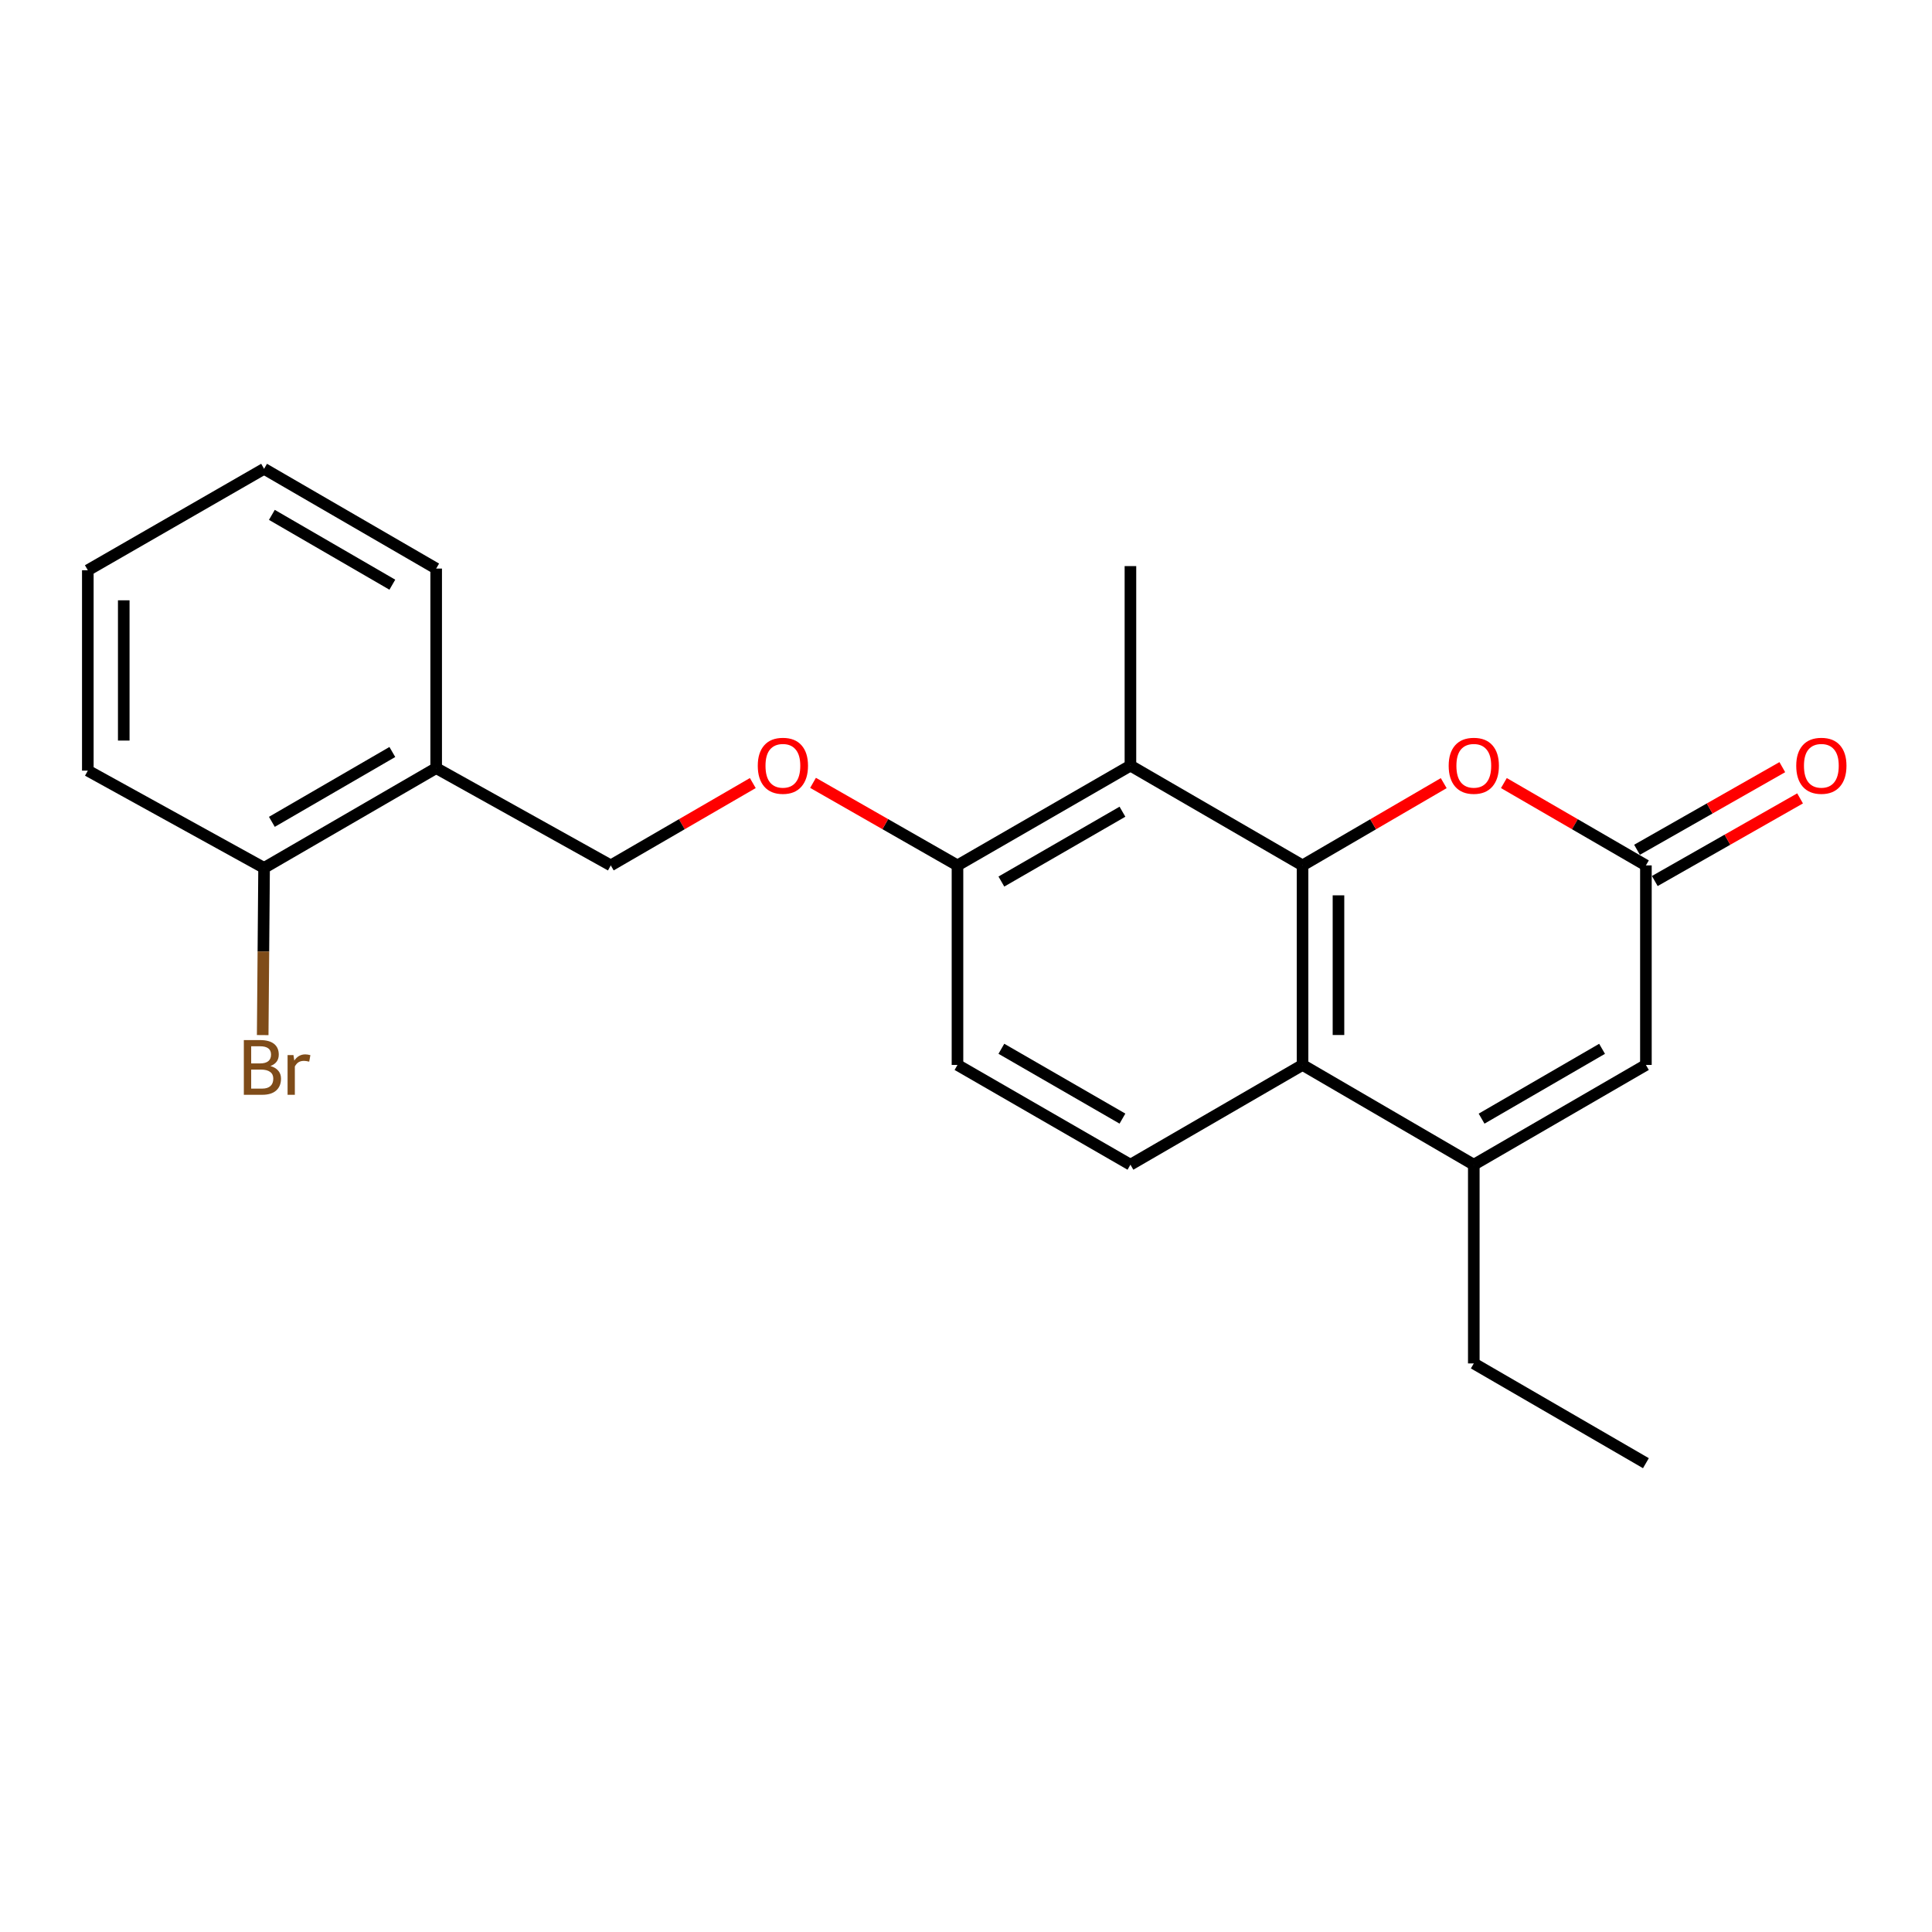 <?xml version='1.0' encoding='iso-8859-1'?>
<svg version='1.1' baseProfile='full'
              xmlns='http://www.w3.org/2000/svg'
                      xmlns:rdkit='http://www.rdkit.org/xml'
                      xmlns:xlink='http://www.w3.org/1999/xlink'
                  xml:space='preserve'
width='1000px' height='1000px' viewBox='0 0 1000 1000'>
<!-- END OF HEADER -->
<rect style='opacity:1.0;fill:#FFFFFF;stroke:none' width='1000' height='1000' x='0' y='0'> </rect>
<path class='bond-0' d='M 674.194,447.93 L 674.194,551.213' style='fill:none;fill-rule:evenodd;stroke:#000000;stroke-width:6px;stroke-linecap:butt;stroke-linejoin:miter;stroke-opacity:1' />
<path class='bond-0' d='M 692.794,463.422 L 692.794,535.72' style='fill:none;fill-rule:evenodd;stroke:#000000;stroke-width:6px;stroke-linecap:butt;stroke-linejoin:miter;stroke-opacity:1' />
<path class='bond-2' d='M 674.194,447.93 L 710.732,426.641' style='fill:none;fill-rule:evenodd;stroke:#000000;stroke-width:6px;stroke-linecap:butt;stroke-linejoin:miter;stroke-opacity:1' />
<path class='bond-2' d='M 710.732,426.641 L 747.269,405.352' style='fill:none;fill-rule:evenodd;stroke:#FF0000;stroke-width:6px;stroke-linecap:butt;stroke-linejoin:miter;stroke-opacity:1' />
<path class='bond-3' d='M 674.194,447.93 L 585.109,396.283' style='fill:none;fill-rule:evenodd;stroke:#000000;stroke-width:6px;stroke-linecap:butt;stroke-linejoin:miter;stroke-opacity:1' />
<path class='bond-1' d='M 674.194,551.213 L 762.834,602.849' style='fill:none;fill-rule:evenodd;stroke:#000000;stroke-width:6px;stroke-linecap:butt;stroke-linejoin:miter;stroke-opacity:1' />
<path class='bond-6' d='M 674.194,551.213 L 585.109,602.849' style='fill:none;fill-rule:evenodd;stroke:#000000;stroke-width:6px;stroke-linecap:butt;stroke-linejoin:miter;stroke-opacity:1' />
<path class='bond-15' d='M 762.834,602.849 L 762.834,705.708' style='fill:none;fill-rule:evenodd;stroke:#000000;stroke-width:6px;stroke-linecap:butt;stroke-linejoin:miter;stroke-opacity:1' />
<path class='bond-23' d='M 762.834,602.849 L 851.919,551.213' style='fill:none;fill-rule:evenodd;stroke:#000000;stroke-width:6px;stroke-linecap:butt;stroke-linejoin:miter;stroke-opacity:1' />
<path class='bond-23' d='M 766.869,579.011 L 829.228,542.866' style='fill:none;fill-rule:evenodd;stroke:#000000;stroke-width:6px;stroke-linecap:butt;stroke-linejoin:miter;stroke-opacity:1' />
<path class='bond-4' d='M 778.408,405.312 L 815.164,426.621' style='fill:none;fill-rule:evenodd;stroke:#FF0000;stroke-width:6px;stroke-linecap:butt;stroke-linejoin:miter;stroke-opacity:1' />
<path class='bond-4' d='M 815.164,426.621 L 851.919,447.93' style='fill:none;fill-rule:evenodd;stroke:#000000;stroke-width:6px;stroke-linecap:butt;stroke-linejoin:miter;stroke-opacity:1' />
<path class='bond-7' d='M 585.109,396.283 L 495.59,447.93' style='fill:none;fill-rule:evenodd;stroke:#000000;stroke-width:6px;stroke-linecap:butt;stroke-linejoin:miter;stroke-opacity:1' />
<path class='bond-7' d='M 580.976,420.141 L 518.313,456.294' style='fill:none;fill-rule:evenodd;stroke:#000000;stroke-width:6px;stroke-linecap:butt;stroke-linejoin:miter;stroke-opacity:1' />
<path class='bond-16' d='M 585.109,396.283 L 585.109,293.011' style='fill:none;fill-rule:evenodd;stroke:#000000;stroke-width:6px;stroke-linecap:butt;stroke-linejoin:miter;stroke-opacity:1' />
<path class='bond-5' d='M 851.919,447.93 L 851.919,551.213' style='fill:none;fill-rule:evenodd;stroke:#000000;stroke-width:6px;stroke-linecap:butt;stroke-linejoin:miter;stroke-opacity:1' />
<path class='bond-10' d='M 856.517,456.014 L 894.116,434.63' style='fill:none;fill-rule:evenodd;stroke:#000000;stroke-width:6px;stroke-linecap:butt;stroke-linejoin:miter;stroke-opacity:1' />
<path class='bond-10' d='M 894.116,434.63 L 931.715,413.246' style='fill:none;fill-rule:evenodd;stroke:#FF0000;stroke-width:6px;stroke-linecap:butt;stroke-linejoin:miter;stroke-opacity:1' />
<path class='bond-10' d='M 847.321,439.846 L 884.92,418.462' style='fill:none;fill-rule:evenodd;stroke:#000000;stroke-width:6px;stroke-linecap:butt;stroke-linejoin:miter;stroke-opacity:1' />
<path class='bond-10' d='M 884.92,418.462 L 922.52,397.078' style='fill:none;fill-rule:evenodd;stroke:#FF0000;stroke-width:6px;stroke-linecap:butt;stroke-linejoin:miter;stroke-opacity:1' />
<path class='bond-22' d='M 585.109,602.849 L 495.59,551.213' style='fill:none;fill-rule:evenodd;stroke:#000000;stroke-width:6px;stroke-linecap:butt;stroke-linejoin:miter;stroke-opacity:1' />
<path class='bond-22' d='M 580.975,578.991 L 518.312,542.846' style='fill:none;fill-rule:evenodd;stroke:#000000;stroke-width:6px;stroke-linecap:butt;stroke-linejoin:miter;stroke-opacity:1' />
<path class='bond-9' d='M 495.59,447.93 L 458.208,426.565' style='fill:none;fill-rule:evenodd;stroke:#000000;stroke-width:6px;stroke-linecap:butt;stroke-linejoin:miter;stroke-opacity:1' />
<path class='bond-9' d='M 458.208,426.565 L 420.826,405.2' style='fill:none;fill-rule:evenodd;stroke:#FF0000;stroke-width:6px;stroke-linecap:butt;stroke-linejoin:miter;stroke-opacity:1' />
<path class='bond-12' d='M 495.59,447.93 L 495.59,551.213' style='fill:none;fill-rule:evenodd;stroke:#000000;stroke-width:6px;stroke-linecap:butt;stroke-linejoin:miter;stroke-opacity:1' />
<path class='bond-8' d='M 225.763,397.575 L 316.139,447.93' style='fill:none;fill-rule:evenodd;stroke:#000000;stroke-width:6px;stroke-linecap:butt;stroke-linejoin:miter;stroke-opacity:1' />
<path class='bond-13' d='M 225.763,397.575 L 136.689,449.221' style='fill:none;fill-rule:evenodd;stroke:#000000;stroke-width:6px;stroke-linecap:butt;stroke-linejoin:miter;stroke-opacity:1' />
<path class='bond-13' d='M 203.072,389.231 L 140.72,425.383' style='fill:none;fill-rule:evenodd;stroke:#000000;stroke-width:6px;stroke-linecap:butt;stroke-linejoin:miter;stroke-opacity:1' />
<path class='bond-17' d='M 225.763,397.575 L 225.763,294.292' style='fill:none;fill-rule:evenodd;stroke:#000000;stroke-width:6px;stroke-linecap:butt;stroke-linejoin:miter;stroke-opacity:1' />
<path class='bond-11' d='M 389.65,405.312 L 352.895,426.621' style='fill:none;fill-rule:evenodd;stroke:#FF0000;stroke-width:6px;stroke-linecap:butt;stroke-linejoin:miter;stroke-opacity:1' />
<path class='bond-11' d='M 352.895,426.621 L 316.139,447.93' style='fill:none;fill-rule:evenodd;stroke:#000000;stroke-width:6px;stroke-linecap:butt;stroke-linejoin:miter;stroke-opacity:1' />
<path class='bond-14' d='M 136.689,449.221 L 136.329,492.492' style='fill:none;fill-rule:evenodd;stroke:#000000;stroke-width:6px;stroke-linecap:butt;stroke-linejoin:miter;stroke-opacity:1' />
<path class='bond-14' d='M 136.329,492.492 L 135.97,535.762' style='fill:none;fill-rule:evenodd;stroke:#7F4C19;stroke-width:6px;stroke-linecap:butt;stroke-linejoin:miter;stroke-opacity:1' />
<path class='bond-18' d='M 136.689,449.221 L 45.455,398.877' style='fill:none;fill-rule:evenodd;stroke:#000000;stroke-width:6px;stroke-linecap:butt;stroke-linejoin:miter;stroke-opacity:1' />
<path class='bond-19' d='M 762.834,705.708 L 851.919,757.344' style='fill:none;fill-rule:evenodd;stroke:#000000;stroke-width:6px;stroke-linecap:butt;stroke-linejoin:miter;stroke-opacity:1' />
<path class='bond-20' d='M 225.763,294.292 L 136.689,242.656' style='fill:none;fill-rule:evenodd;stroke:#000000;stroke-width:6px;stroke-linecap:butt;stroke-linejoin:miter;stroke-opacity:1' />
<path class='bond-20' d='M 203.073,302.638 L 140.721,266.493' style='fill:none;fill-rule:evenodd;stroke:#000000;stroke-width:6px;stroke-linecap:butt;stroke-linejoin:miter;stroke-opacity:1' />
<path class='bond-24' d='M 45.455,398.877 L 45.455,295.16' style='fill:none;fill-rule:evenodd;stroke:#000000;stroke-width:6px;stroke-linecap:butt;stroke-linejoin:miter;stroke-opacity:1' />
<path class='bond-24' d='M 64.055,383.319 L 64.055,310.717' style='fill:none;fill-rule:evenodd;stroke:#000000;stroke-width:6px;stroke-linecap:butt;stroke-linejoin:miter;stroke-opacity:1' />
<path class='bond-21' d='M 136.689,242.656 L 45.455,295.16' style='fill:none;fill-rule:evenodd;stroke:#000000;stroke-width:6px;stroke-linecap:butt;stroke-linejoin:miter;stroke-opacity:1' />
<path  class='atom-3' d='M 749.834 396.363
Q 749.834 389.563, 753.194 385.763
Q 756.554 381.963, 762.834 381.963
Q 769.114 381.963, 772.474 385.763
Q 775.834 389.563, 775.834 396.363
Q 775.834 403.243, 772.434 407.163
Q 769.034 411.043, 762.834 411.043
Q 756.594 411.043, 753.194 407.163
Q 749.834 403.283, 749.834 396.363
M 762.834 407.843
Q 767.154 407.843, 769.474 404.963
Q 771.834 402.043, 771.834 396.363
Q 771.834 390.803, 769.474 388.003
Q 767.154 385.163, 762.834 385.163
Q 758.514 385.163, 756.154 387.963
Q 753.834 390.763, 753.834 396.363
Q 753.834 402.083, 756.154 404.963
Q 758.514 407.843, 762.834 407.843
' fill='#FF0000'/>
<path  class='atom-10' d='M 392.224 396.363
Q 392.224 389.563, 395.584 385.763
Q 398.944 381.963, 405.224 381.963
Q 411.504 381.963, 414.864 385.763
Q 418.224 389.563, 418.224 396.363
Q 418.224 403.243, 414.824 407.163
Q 411.424 411.043, 405.224 411.043
Q 398.984 411.043, 395.584 407.163
Q 392.224 403.283, 392.224 396.363
M 405.224 407.843
Q 409.544 407.843, 411.864 404.963
Q 414.224 402.043, 414.224 396.363
Q 414.224 390.803, 411.864 388.003
Q 409.544 385.163, 405.224 385.163
Q 400.904 385.163, 398.544 387.963
Q 396.224 390.763, 396.224 396.363
Q 396.224 402.083, 398.544 404.963
Q 400.904 407.843, 405.224 407.843
' fill='#FF0000'/>
<path  class='atom-11' d='M 929.729 396.363
Q 929.729 389.563, 933.089 385.763
Q 936.449 381.963, 942.729 381.963
Q 949.009 381.963, 952.369 385.763
Q 955.729 389.563, 955.729 396.363
Q 955.729 403.243, 952.329 407.163
Q 948.929 411.043, 942.729 411.043
Q 936.489 411.043, 933.089 407.163
Q 929.729 403.283, 929.729 396.363
M 942.729 407.843
Q 947.049 407.843, 949.369 404.963
Q 951.729 402.043, 951.729 396.363
Q 951.729 390.803, 949.369 388.003
Q 947.049 385.163, 942.729 385.163
Q 938.409 385.163, 936.049 387.963
Q 933.729 390.763, 933.729 396.363
Q 933.729 402.083, 936.049 404.963
Q 938.409 407.843, 942.729 407.843
' fill='#FF0000'/>
<path  class='atom-15' d='M 139.971 551.784
Q 142.691 552.544, 144.051 554.224
Q 145.451 555.864, 145.451 558.304
Q 145.451 562.224, 142.931 564.464
Q 140.451 566.664, 135.731 566.664
L 126.211 566.664
L 126.211 538.344
L 134.571 538.344
Q 139.411 538.344, 141.851 540.304
Q 144.291 542.264, 144.291 545.864
Q 144.291 550.144, 139.971 551.784
M 130.011 541.544
L 130.011 550.424
L 134.571 550.424
Q 137.371 550.424, 138.811 549.304
Q 140.291 548.144, 140.291 545.864
Q 140.291 541.544, 134.571 541.544
L 130.011 541.544
M 135.731 563.464
Q 138.491 563.464, 139.971 562.144
Q 141.451 560.824, 141.451 558.304
Q 141.451 555.984, 139.811 554.824
Q 138.211 553.624, 135.131 553.624
L 130.011 553.624
L 130.011 563.464
L 135.731 563.464
' fill='#7F4C19'/>
<path  class='atom-15' d='M 151.891 546.104
L 152.331 548.944
Q 154.491 545.744, 158.011 545.744
Q 159.131 545.744, 160.651 546.144
L 160.051 549.504
Q 158.331 549.104, 157.371 549.104
Q 155.691 549.104, 154.571 549.784
Q 153.491 550.424, 152.611 551.984
L 152.611 566.664
L 148.851 566.664
L 148.851 546.104
L 151.891 546.104
' fill='#7F4C19'/>
</svg>
